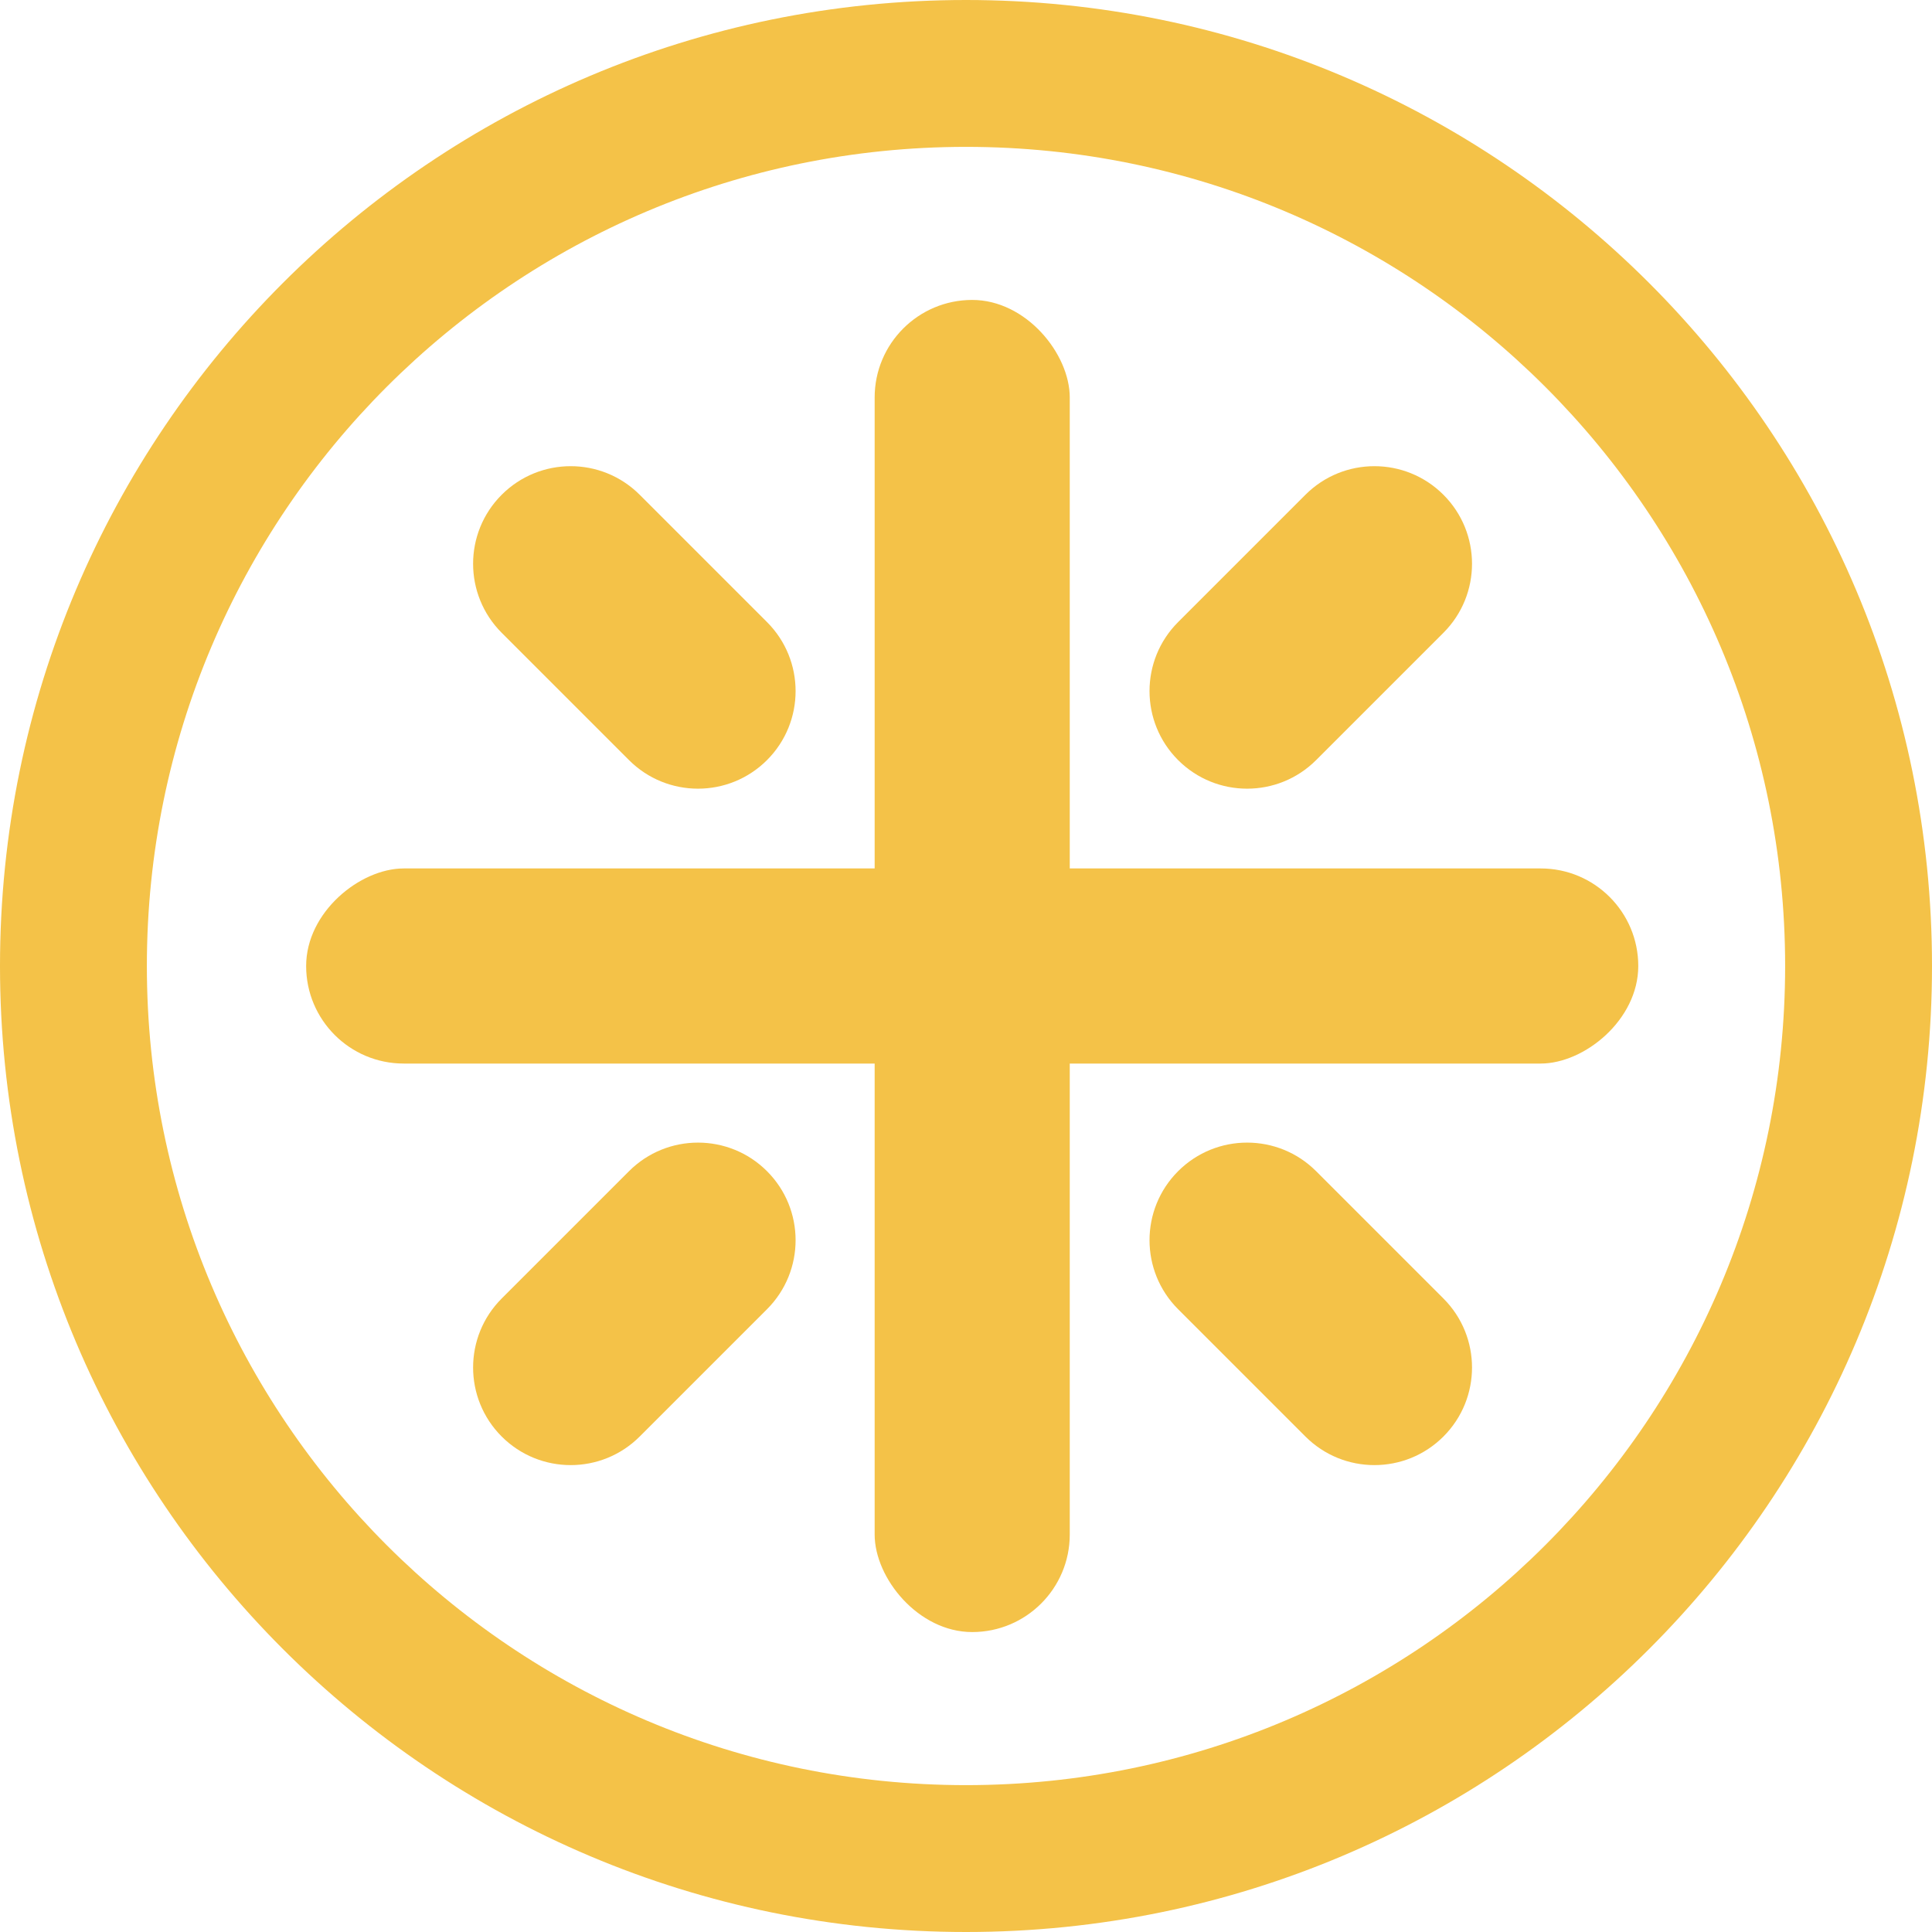 <?xml version="1.0" encoding="UTF-8"?>
<svg width="1000px" height="1000px" viewBox="0 0 1000 1000" version="1.1" xmlns="http://www.w3.org/2000/svg" xmlns:xlink="http://www.w3.org/1999/xlink">
    <title>logo-main</title>
    <g id="logo-main" stroke="none" stroke-width="1" fill="none" fill-rule="evenodd">
        <g id="Group" fill="#F4C248">
            <g id="Group-2" fill-rule="nonzero">
                <path d="M500,0 C776.142,0 1000,223.858 1000,500 C1000,776.142 776.142,1000 500,1000 C223.858,1000 0,776.142 0,500 C0,223.858 223.858,0 500,0 Z M500,76.017 C265.841,76.017 76.017,265.841 76.017,500 C76.017,734.159 265.841,923.983 500,923.983 C734.159,923.983 923.983,734.159 923.983,500 C923.983,265.841 734.159,76.017 500,76.017 Z" id="Rectangle"></path>
            </g>
            <rect id="Rectangle" x="452.718" y="155.246" width="100.988" height="689.507" rx="50.494"></rect>
            <rect id="Rectangle" transform="translate(503.212, 500) rotate(-270) translate(-503.212, -500) " x="452.718" y="155.246" width="100.988" height="689.507" rx="50.494"></rect>
            <g id="Group-4" transform="translate(223.953, 220.373)">
                <path d="M454.501,7.276 C482.399,7.276 505.015,29.892 505.015,57.79 L505.015,150.98 C505.015,178.879 482.399,201.495 454.501,201.495 C426.603,201.495 403.987,178.879 403.987,150.98 L403.987,57.79 C403.987,29.892 426.603,7.276 454.501,7.276 Z" id="Rectangle" transform="translate(454.501, 104.385) rotate(-315) translate(-454.501, -104.385) "></path>
                <path d="M104.385,357.392 C132.284,357.392 154.9,380.008 154.9,407.906 L154.9,501.096 C154.9,528.994 132.284,551.61 104.385,551.61 C76.487,551.61 53.871,528.994 53.871,501.096 L53.871,407.906 C53.871,380.008 76.487,357.392 104.385,357.392 Z" id="Rectangle-Copy-2" transform="translate(104.385, 454.501) rotate(-315) translate(-104.385, -454.501) "></path>
            </g>
            <g id="Group-4" transform="translate(503.396, 499.816) rotate(-270) translate(-503.396, -499.816) translate(223.953, 220.373)">
                <path d="M454.501,7.276 C482.399,7.276 505.015,29.892 505.015,57.79 L505.015,150.98 C505.015,178.879 482.399,201.495 454.501,201.495 C426.603,201.495 403.987,178.879 403.987,150.98 L403.987,57.79 C403.987,29.892 426.603,7.276 454.501,7.276 Z" id="Rectangle" transform="translate(454.501, 104.385) rotate(-315) translate(-454.501, -104.385) "></path>
                <path d="M104.385,357.392 C132.284,357.392 154.9,380.008 154.9,407.906 L154.9,501.096 C154.9,528.994 132.284,551.61 104.385,551.61 C76.487,551.61 53.871,528.994 53.871,501.096 L53.871,407.906 C53.871,380.008 76.487,357.392 104.385,357.392 Z" id="Rectangle-Copy-2" transform="translate(104.385, 454.501) rotate(-315) translate(-104.385, -454.501) "></path>
            </g>
        </g>
    </g>
</svg>
